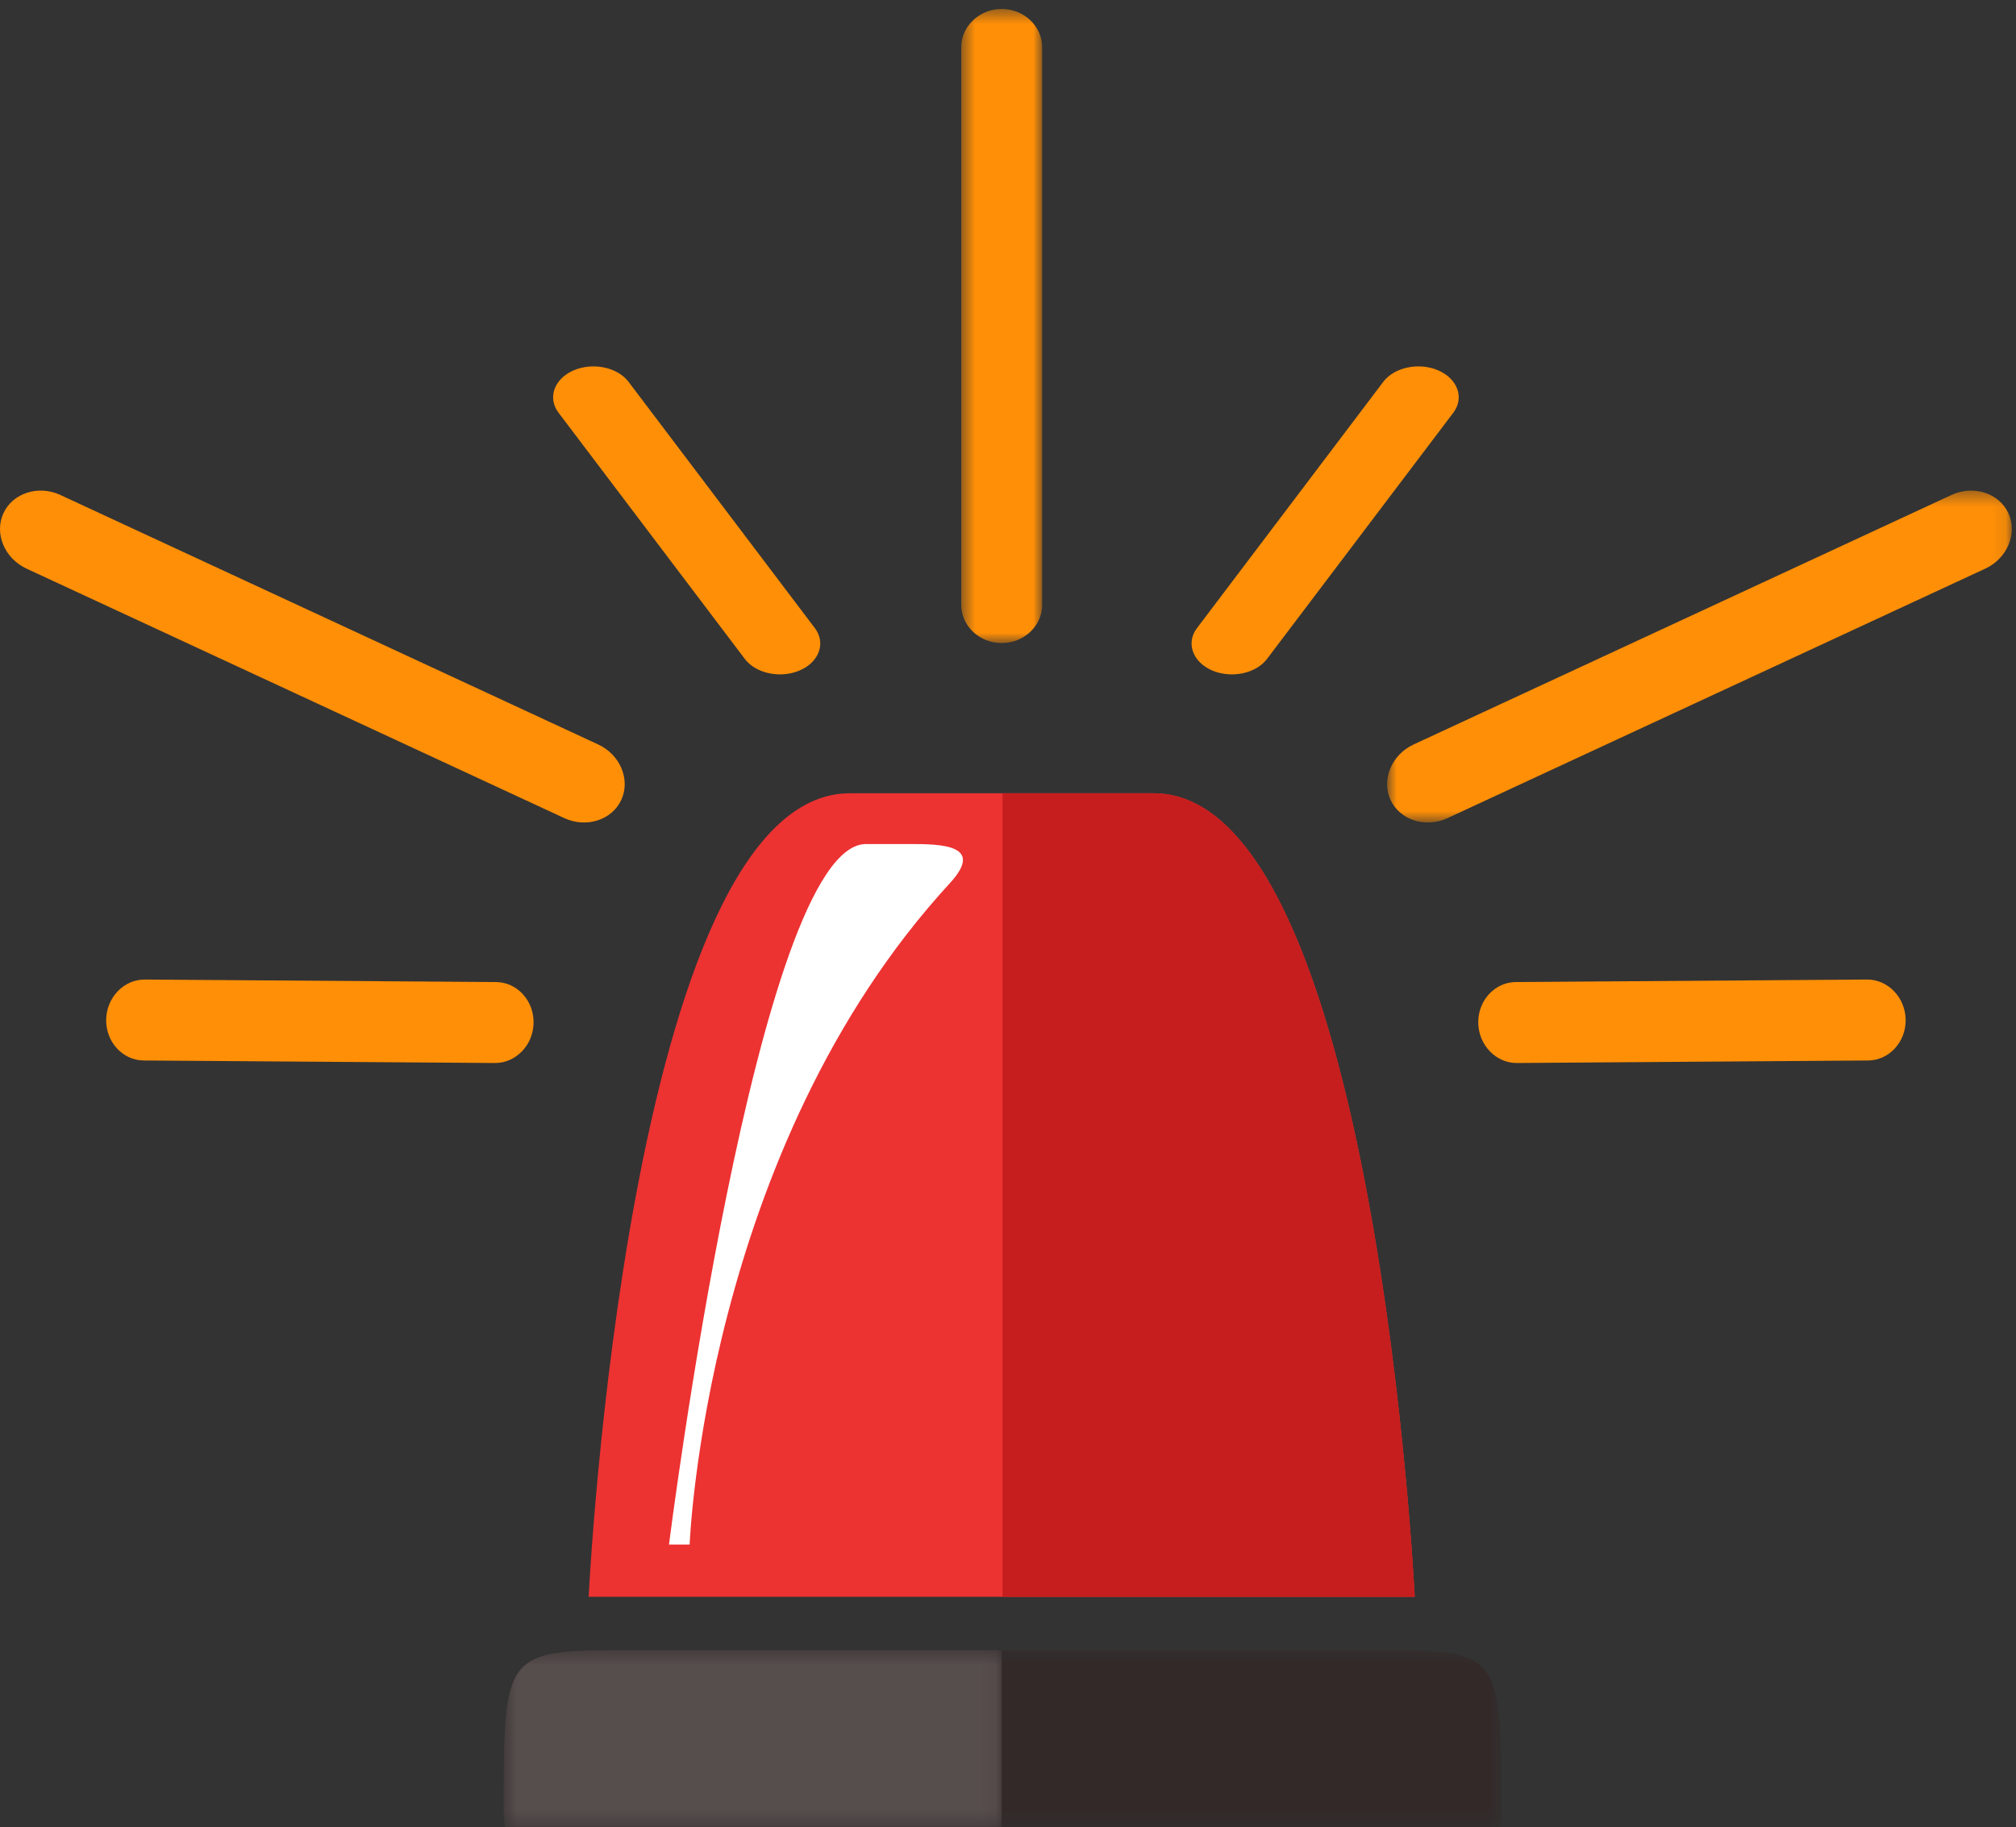 <?xml version="1.0" encoding="UTF-8"?>
<svg width="139px" height="126px" viewBox="0 0 139 126" version="1.1" xmlns="http://www.w3.org/2000/svg" xmlns:xlink="http://www.w3.org/1999/xlink">
    <rect x="0" y="0" width="139" height="126" fill="#333333" stroke="none"/>
    <!-- Generator: Sketch 43.1 (39012) - http://www.bohemiancoding.com/sketch -->
    <title>1_patrol</title>
    <desc>Created with Sketch.</desc>
    <defs>
        <polygon id="path-1" points="69.373 12.683 0.581 12.683 0.581 0.466 69.373 0.466 69.373 12.683"></polygon>
        <polygon id="path-3" points="0.582 12.683 34.921 12.683 34.921 0.467 0.582 0.467 0.582 12.683"></polygon>
        <polygon id="path-5" points="0.535 0.476 6.111 0.476 6.111 44.202 0.535 44.202 0.535 0.476"></polygon>
        <polygon id="path-7" points="43.916 0.396 43.916 23.282 0.843 23.282 0.843 0.396 43.916 0.396"></polygon>
    </defs>
    <g id="Pages" stroke="none" stroke-width="1" fill="none" fill-rule="evenodd">
        <g id="shingan_preview" transform="translate(-571, -1504)">
            <g id="section1" transform="translate(-1, 1432)">
                <g id="1_patrol" transform="translate(572, 72)">
                    <path d="M73.368,54.703 L64.762,54.703 L58.596,54.703 C43.292,54.703 40.587,110.112 40.587,110.112 L64.762,110.112 L73.368,110.112 L97.544,110.112 C97.544,110.112 94.838,54.703 79.535,54.703 L73.368,54.703 Z" id="Fill-1" fill="#ED3232"></path>
                    <path d="M65.493,60.902 C67.934,58.247 64.869,58.204 62.728,58.204 L59.712,58.204 C52.228,58.204 46.125,106.511 46.125,106.511 L47.55,106.511 C47.55,106.511 48.58,79.292 65.493,60.902" id="Fill-3" fill="#FFFFFF"></path>
                    <path d="M97.544,110.112 C97.544,110.112 94.838,54.704 79.535,54.704 L73.368,54.704 L69.123,54.704 L69.123,110.112 L73.368,110.112 L97.544,110.112 Z" id="Fill-5" fill="#C61E1E"></path>
                    <g id="Group-9" transform="translate(34.144, 113.324)">
                        <mask id="mask-2" fill="white">
                            <use xlink:href="#path-1"></use>
                        </mask>
                        <g id="Clip-8"></g>
                        <path d="M69.373,11.643 C69.373,0.466 69.373,0.466 60.401,0.466 L9.555,0.466 C0.581,0.466 0.581,0.466 0.581,11.643 C0.581,12 0.64,12.336 0.667,12.683 L69.288,12.683 C69.315,12.336 69.373,12 69.373,11.643" id="Fill-7" fill="#332929" mask="url(#mask-2)"></path>
                    </g>
                    <g id="Group-12" transform="translate(34.144, 113.324)">
                        <mask id="mask-4" fill="white">
                            <use xlink:href="#path-3"></use>
                        </mask>
                        <g id="Clip-11"></g>
                        <path d="M9.555,0.467 C0.582,0.467 0.582,0.467 0.582,11.643 C0.582,11.998 0.641,12.335 0.668,12.683 L34.921,12.683 L34.921,0.467 L9.555,0.467 Z" id="Fill-10" fill="#564D4D" mask="url(#mask-4)"></path>
                    </g>
                    <g id="Group-15" transform="translate(65.743, 0.144)">
                        <mask id="mask-6" fill="white">
                            <use xlink:href="#path-5"></use>
                        </mask>
                        <g id="Clip-14"></g>
                        <path d="M3.322,44.202 L3.322,44.202 C1.79,44.202 0.535,43.02 0.535,41.574 L0.535,3.105 C0.535,1.659 1.79,0.475 3.322,0.475 C4.856,0.475 6.111,1.659 6.111,3.105 L6.111,41.574 C6.111,43.02 4.856,44.202 3.322,44.202" id="Fill-13" fill="#FF8F07" mask="url(#mask-6)"></path>
                    </g>
                    <path d="M0.236,35.393 L0.236,35.393 C-0.407,36.789 0.31,38.508 1.83,39.213 L38.903,56.415 C40.423,57.12 42.194,56.556 42.837,55.159 C43.481,53.762 42.763,52.042 41.243,51.338 L4.17,34.137 C2.65,33.43 0.879,33.996 0.236,35.393" id="Fill-16" fill="#FF8F07"></path>
                    <path d="M39.528,25.55 L39.528,25.55 C38.201,26.135 37.741,27.443 38.507,28.456 L51.357,45.443 C52.123,46.458 53.837,46.808 55.164,46.223 C56.492,45.636 56.951,44.329 56.185,43.317 L43.335,26.328 C42.569,25.315 40.855,24.965 39.528,25.55" id="Fill-18" fill="#FF8F07"></path>
                    <path d="M7.32,70.322 L7.32,70.322 C7.298,71.858 8.464,73.121 9.908,73.131 L34.124,73.304 C35.568,73.315 36.769,72.067 36.789,70.531 C36.811,68.996 35.647,67.731 34.203,67.722 L9.986,67.549 C8.542,67.539 7.342,68.785 7.32,70.322" id="Fill-20" fill="#FF8F07"></path>
                    <g id="Group-24" transform="translate(94.796, 33.436)">
                        <mask id="mask-8" fill="white">
                            <use xlink:href="#path-7"></use>
                        </mask>
                        <g id="Clip-23"></g>
                        <path d="M43.681,1.956 L43.681,1.956 C44.324,3.353 43.606,5.072 42.086,5.777 L5.013,22.978 C3.493,23.684 1.722,23.119 1.079,21.723 C0.436,20.326 1.153,18.606 2.673,17.902 L39.746,0.701 C41.266,-0.006 43.037,0.56 43.681,1.956" id="Fill-22" fill="#FF8F07" mask="url(#mask-8)"></path>
                    </g>
                    <path d="M99.185,25.55 L99.185,25.55 C100.512,26.135 100.972,27.443 100.206,28.456 L87.356,45.443 C86.59,46.458 84.875,46.808 83.548,46.223 C82.221,45.636 81.761,44.329 82.528,43.317 L95.377,26.328 C96.144,25.315 97.858,24.965 99.185,25.55" id="Fill-25" fill="#FF8F07"></path>
                    <path d="M131.392,70.322 L131.392,70.322 C131.413,71.858 130.249,73.121 128.805,73.131 L104.589,73.304 C103.145,73.315 101.944,72.067 101.923,70.531 C101.901,68.996 103.066,67.731 104.51,67.722 L128.727,67.549 C130.171,67.539 131.37,68.785 131.392,70.322" id="Fill-27" fill="#FF8F07"></path>
                </g>
            </g>
        </g>
    </g>
</svg>
